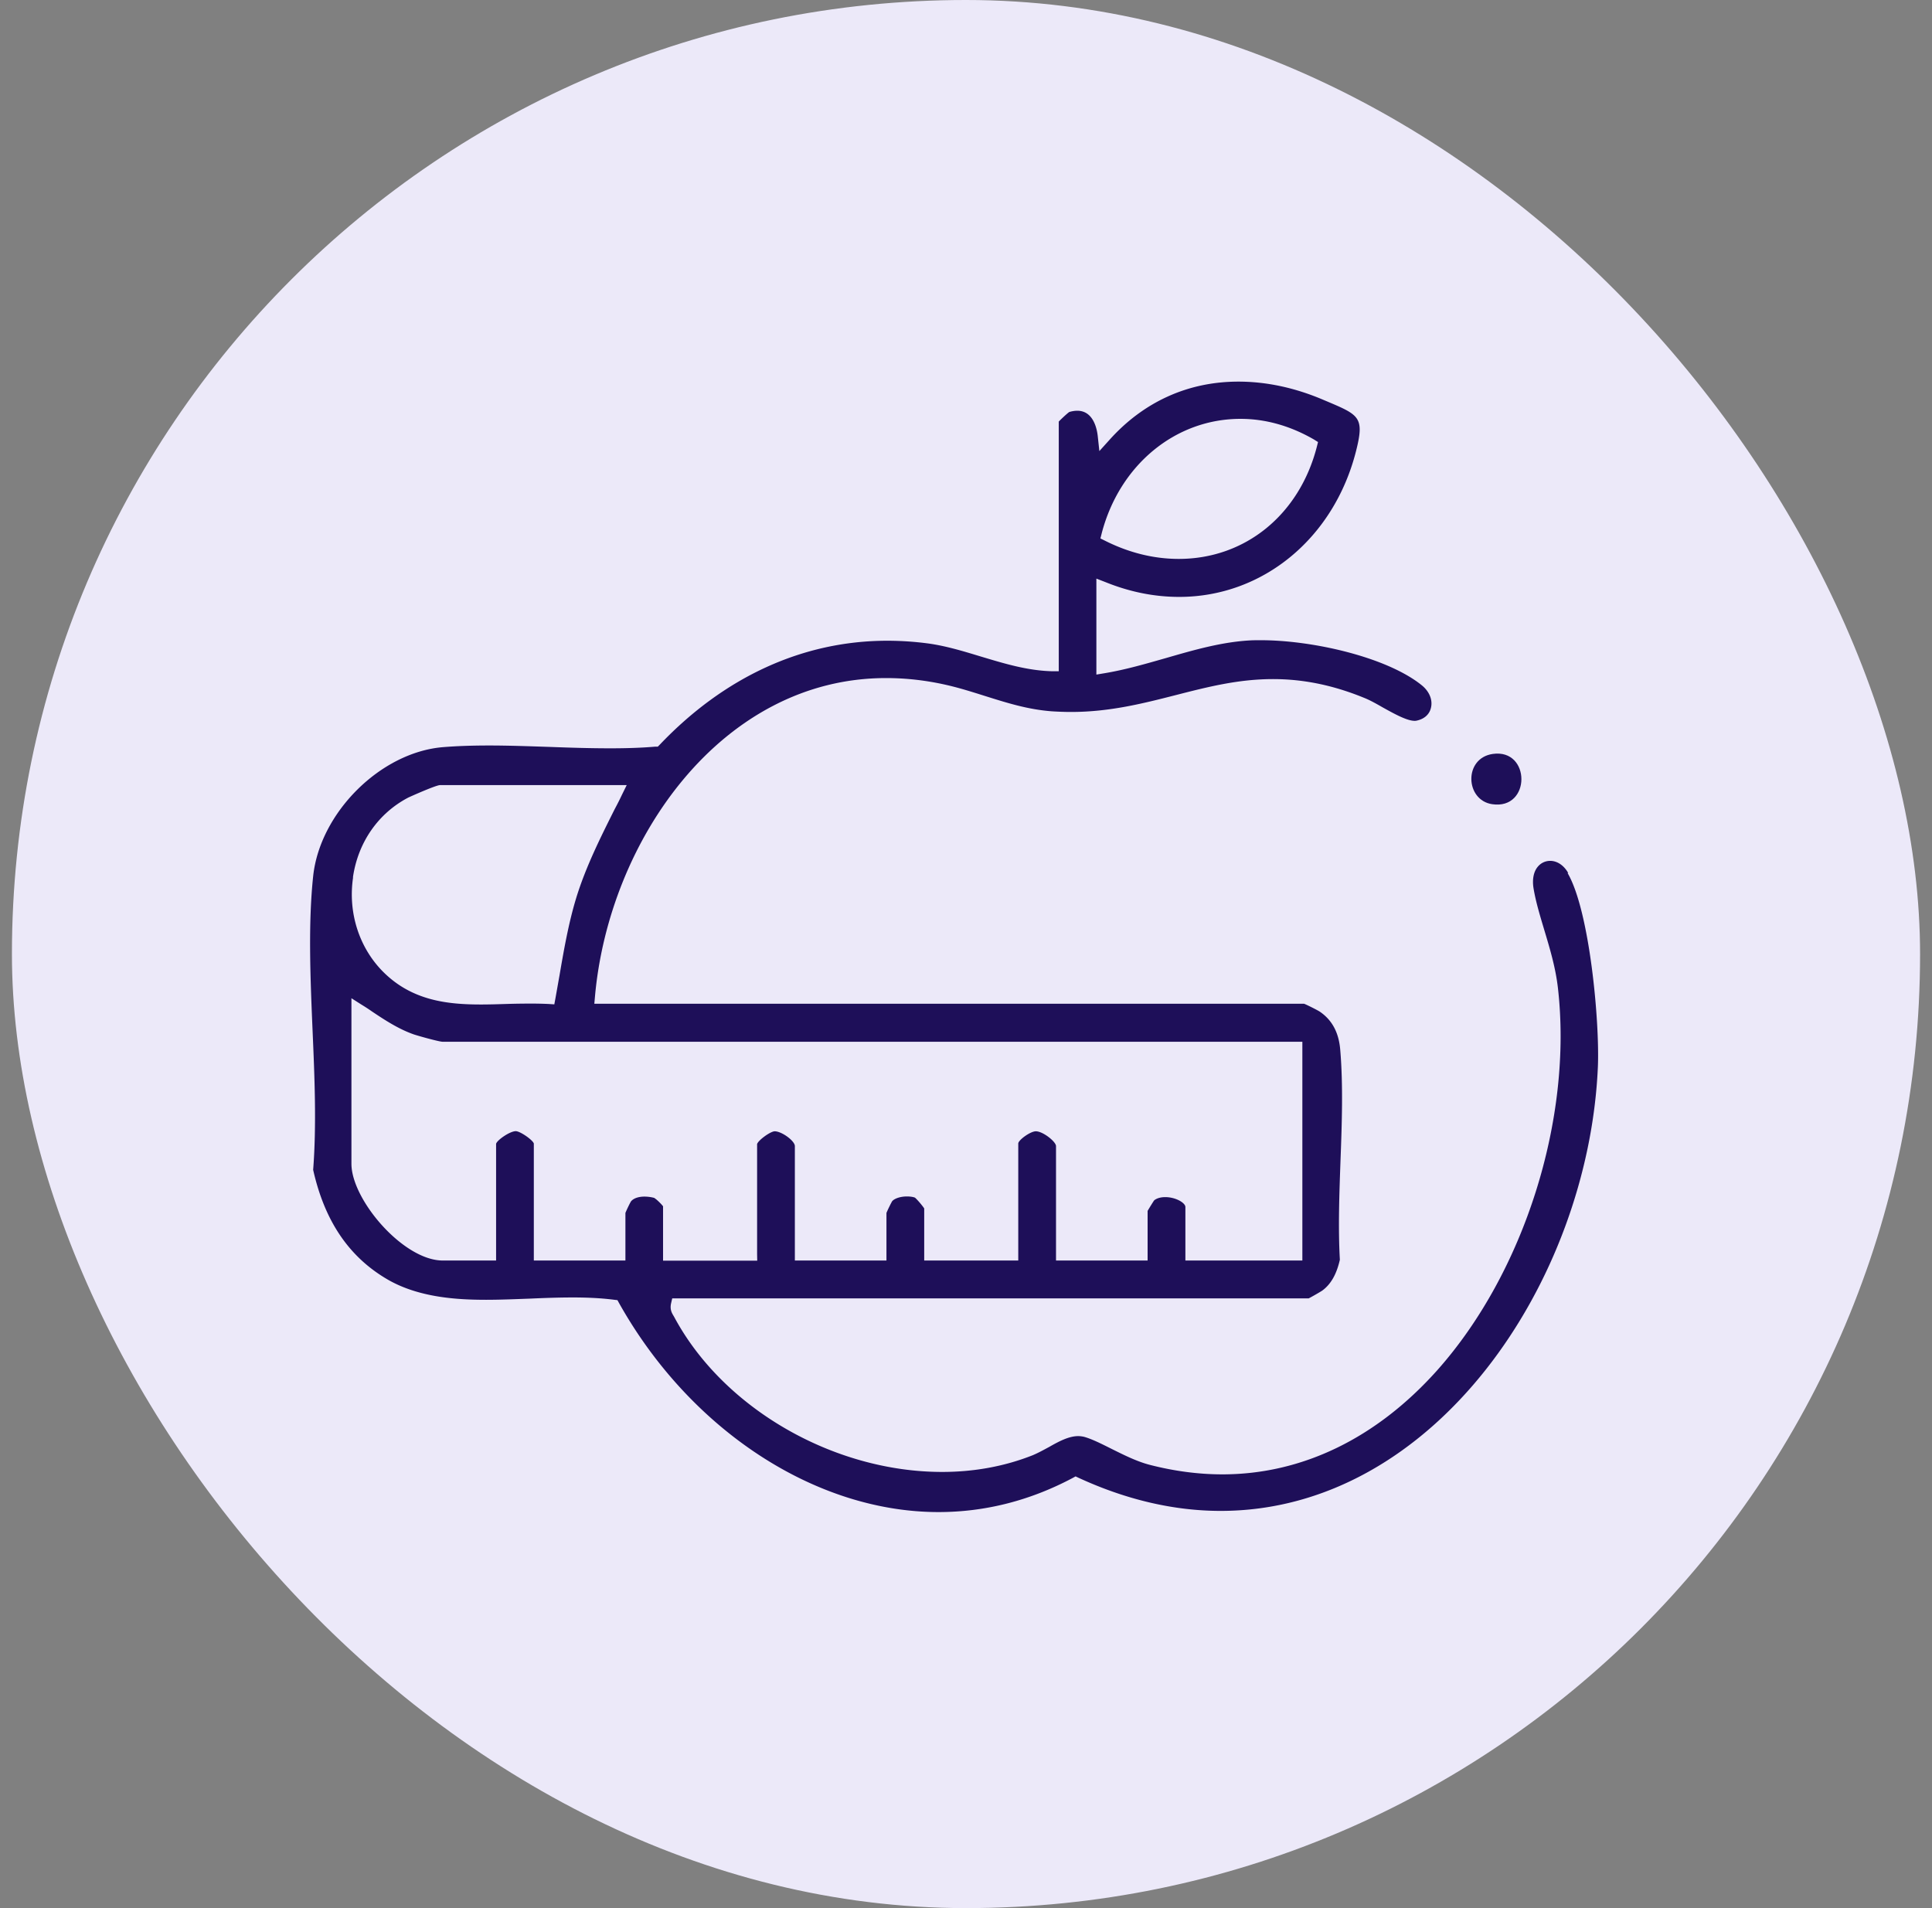 <svg width="81" height="80" viewBox="0 0 81 80" fill="none" xmlns="http://www.w3.org/2000/svg"><rect x="0" y="0" width="81" height="80" fill="#808080" stroke="none"/><rect x=".5" width="80" height="80" rx="40" fill="#ECE9F9"/><path d="M65.748 36.601c-.184-.324-.465-.508-.756-.508-.2 0-.384.086-.513.238-.178.205-.243.524-.189.886.092.573.27 1.156.454 1.772.232.772.475 1.577.573 2.436.626 5.482-1.41 11.926-5.061 16.026-2.549 2.852-5.666 4.364-9.009 4.364-.994 0-2.02-.135-3.046-.4-.562-.146-1.118-.432-1.61-.675-.421-.211-.816-.41-1.151-.502-.081-.016-.157-.027-.238-.027-.394 0-.816.227-1.215.454-.221.119-.454.248-.686.346-1.172.465-2.452.702-3.803.702-4.564 0-9.188-2.674-11.235-6.503l-.032-.054c-.065-.108-.151-.259-.097-.508l.049-.211h26.683c.13-.065.513-.286.573-.33.362-.265.6-.691.735-1.291-.076-1.35-.022-2.776.027-4.159.059-1.556.114-3.16-.011-4.64-.059-.724-.34-1.248-.853-1.599-.076-.054-.535-.286-.664-.335h-29.756l.027-.297c.583-6.568 5.309-13.363 12.212-13.357.837 0 1.696.097 2.56.297.562.13 1.096.302 1.615.465.913.286 1.766.556 2.771.632.265.016.535.027.799.027 1.631 0 3.041-.362 4.397-.708 1.35-.346 2.625-.67 4.078-.67 1.291 0 2.571.265 3.9.821.2.086.443.221.697.367.448.248 1.005.562 1.334.562.027 0 .049 0 .07-.005.33-.065.551-.259.616-.54.081-.33-.065-.686-.384-.945-1.464-1.183-4.58-1.89-6.746-1.89-.135 0-.27 0-.394.005-1.232.059-2.431.41-3.592.745-.837.238-1.701.491-2.587.637l-.324.054v-4.024l.378.146c1.026.416 2.063.621 3.095.621 3.505 0 6.482-2.458 7.411-6.104.362-1.426.146-1.518-1.221-2.096l-.14-.059c-1.199-.513-2.398-.767-3.57-.767-2.112 0-3.981.848-5.418 2.458l-.41.454-.065-.605c-.032-.33-.189-1.086-.859-1.086-.103 0-.216.016-.34.054-.086.059-.335.292-.438.4v10.468h-.281c-1.059-.027-2.042-.335-2.998-.621-.713-.216-1.453-.443-2.204-.545a13.069 13.069 0 0 0-1.707-.113c-3.527 0-6.827 1.507-9.544 4.364l-.076.076h-.103c-.567.049-1.188.07-1.896.07-.848 0-1.707-.027-2.55-.059-.832-.027-1.691-.059-2.517-.059-.729 0-1.372.022-1.95.07-2.614.221-5.153 2.749-5.434 5.412-.211 1.998-.119 4.24-.027 6.411.086 1.977.173 4.019.027 5.898.486 2.171 1.523 3.684 3.165 4.623 1.291.729 2.857.826 4.089.826.6 0 1.221-.027 1.826-.049.594-.027 1.215-.049 1.804-.049.67 0 1.237.032 1.739.097l.135.016.065.119c2.987 5.331 8.237 8.766 13.395 8.766 1.95 0 3.84-.481 5.628-1.431l.119-.065.124.059c1.993.918 3.997 1.388 5.958 1.388 8.972 0 15.421-9.62 15.815-18.608.081-1.912-.346-6.563-1.269-8.134l.027-.005ZM46.19 22.357c.751-2.868 3.09-4.796 5.817-4.796 1.059 0 2.096.297 3.079.864l.173.108-.049.195c-.735 2.857-3.009 4.705-5.79 4.705-1.037 0-2.08-.254-3.09-.762l-.195-.097.054-.211v-.005ZM14.797 36.784c.211-1.464 1.059-2.684 2.317-3.343.005-.005 1.156-.524 1.334-.524h7.827l-.194.394a12.902 12.902 0 0 1-.308.61c-.6 1.199-1.221 2.436-1.62 3.743-.319 1.053-.513 2.166-.697 3.241-.059.324-.113.643-.173.972l-.043.232-.243-.016a15.508 15.508 0 0 0-.751-.016c-.34 0-.68.005-1.026.016-.351.011-.702.022-1.048.022-1.415 0-2.879-.162-4.078-1.34-1.032-1.015-1.512-2.506-1.291-3.986l-.005-.005Zm12.645 13.444c-.124-.038-.286-.059-.427-.059-.14 0-.405.027-.551.189-.043.054-.2.384-.243.497v1.993h-3.84v-4.904c-.043-.146-.562-.513-.756-.518-.248 0-.783.373-.826.529v4.894h-2.236c-1.653 0-3.829-2.549-3.829-4.056v-6.941l.416.265c.151.092.302.189.448.292.556.373 1.14.751 1.772.967.308.097 1.059.302 1.194.302h36.038v9.171h-4.904v-2.242c0-.178-.41-.416-.843-.416-.194 0-.362.049-.465.135-.038.049-.211.33-.276.443v2.079h-3.84v-4.796c0-.184-.545-.621-.848-.621-.238.005-.735.373-.735.513v4.904h-3.943v-2.182c-.07-.114-.302-.384-.389-.454-.086-.033-.205-.049-.335-.049-.259 0-.508.076-.616.195-.038.054-.2.384-.243.497v1.993h-3.84v-4.796c0-.216-.54-.616-.843-.621-.178 0-.691.373-.74.535v4.613l.005.276h-3.948v-2.279c-.07-.097-.281-.302-.356-.34v-.005Z" fill="#1E0F59"/><path d="M62.583 31.61c1.599-.232 1.615 2.35-.022 2.107-1.134-.167-1.204-1.928.022-2.107Z" fill="#1E0F59"/></svg>